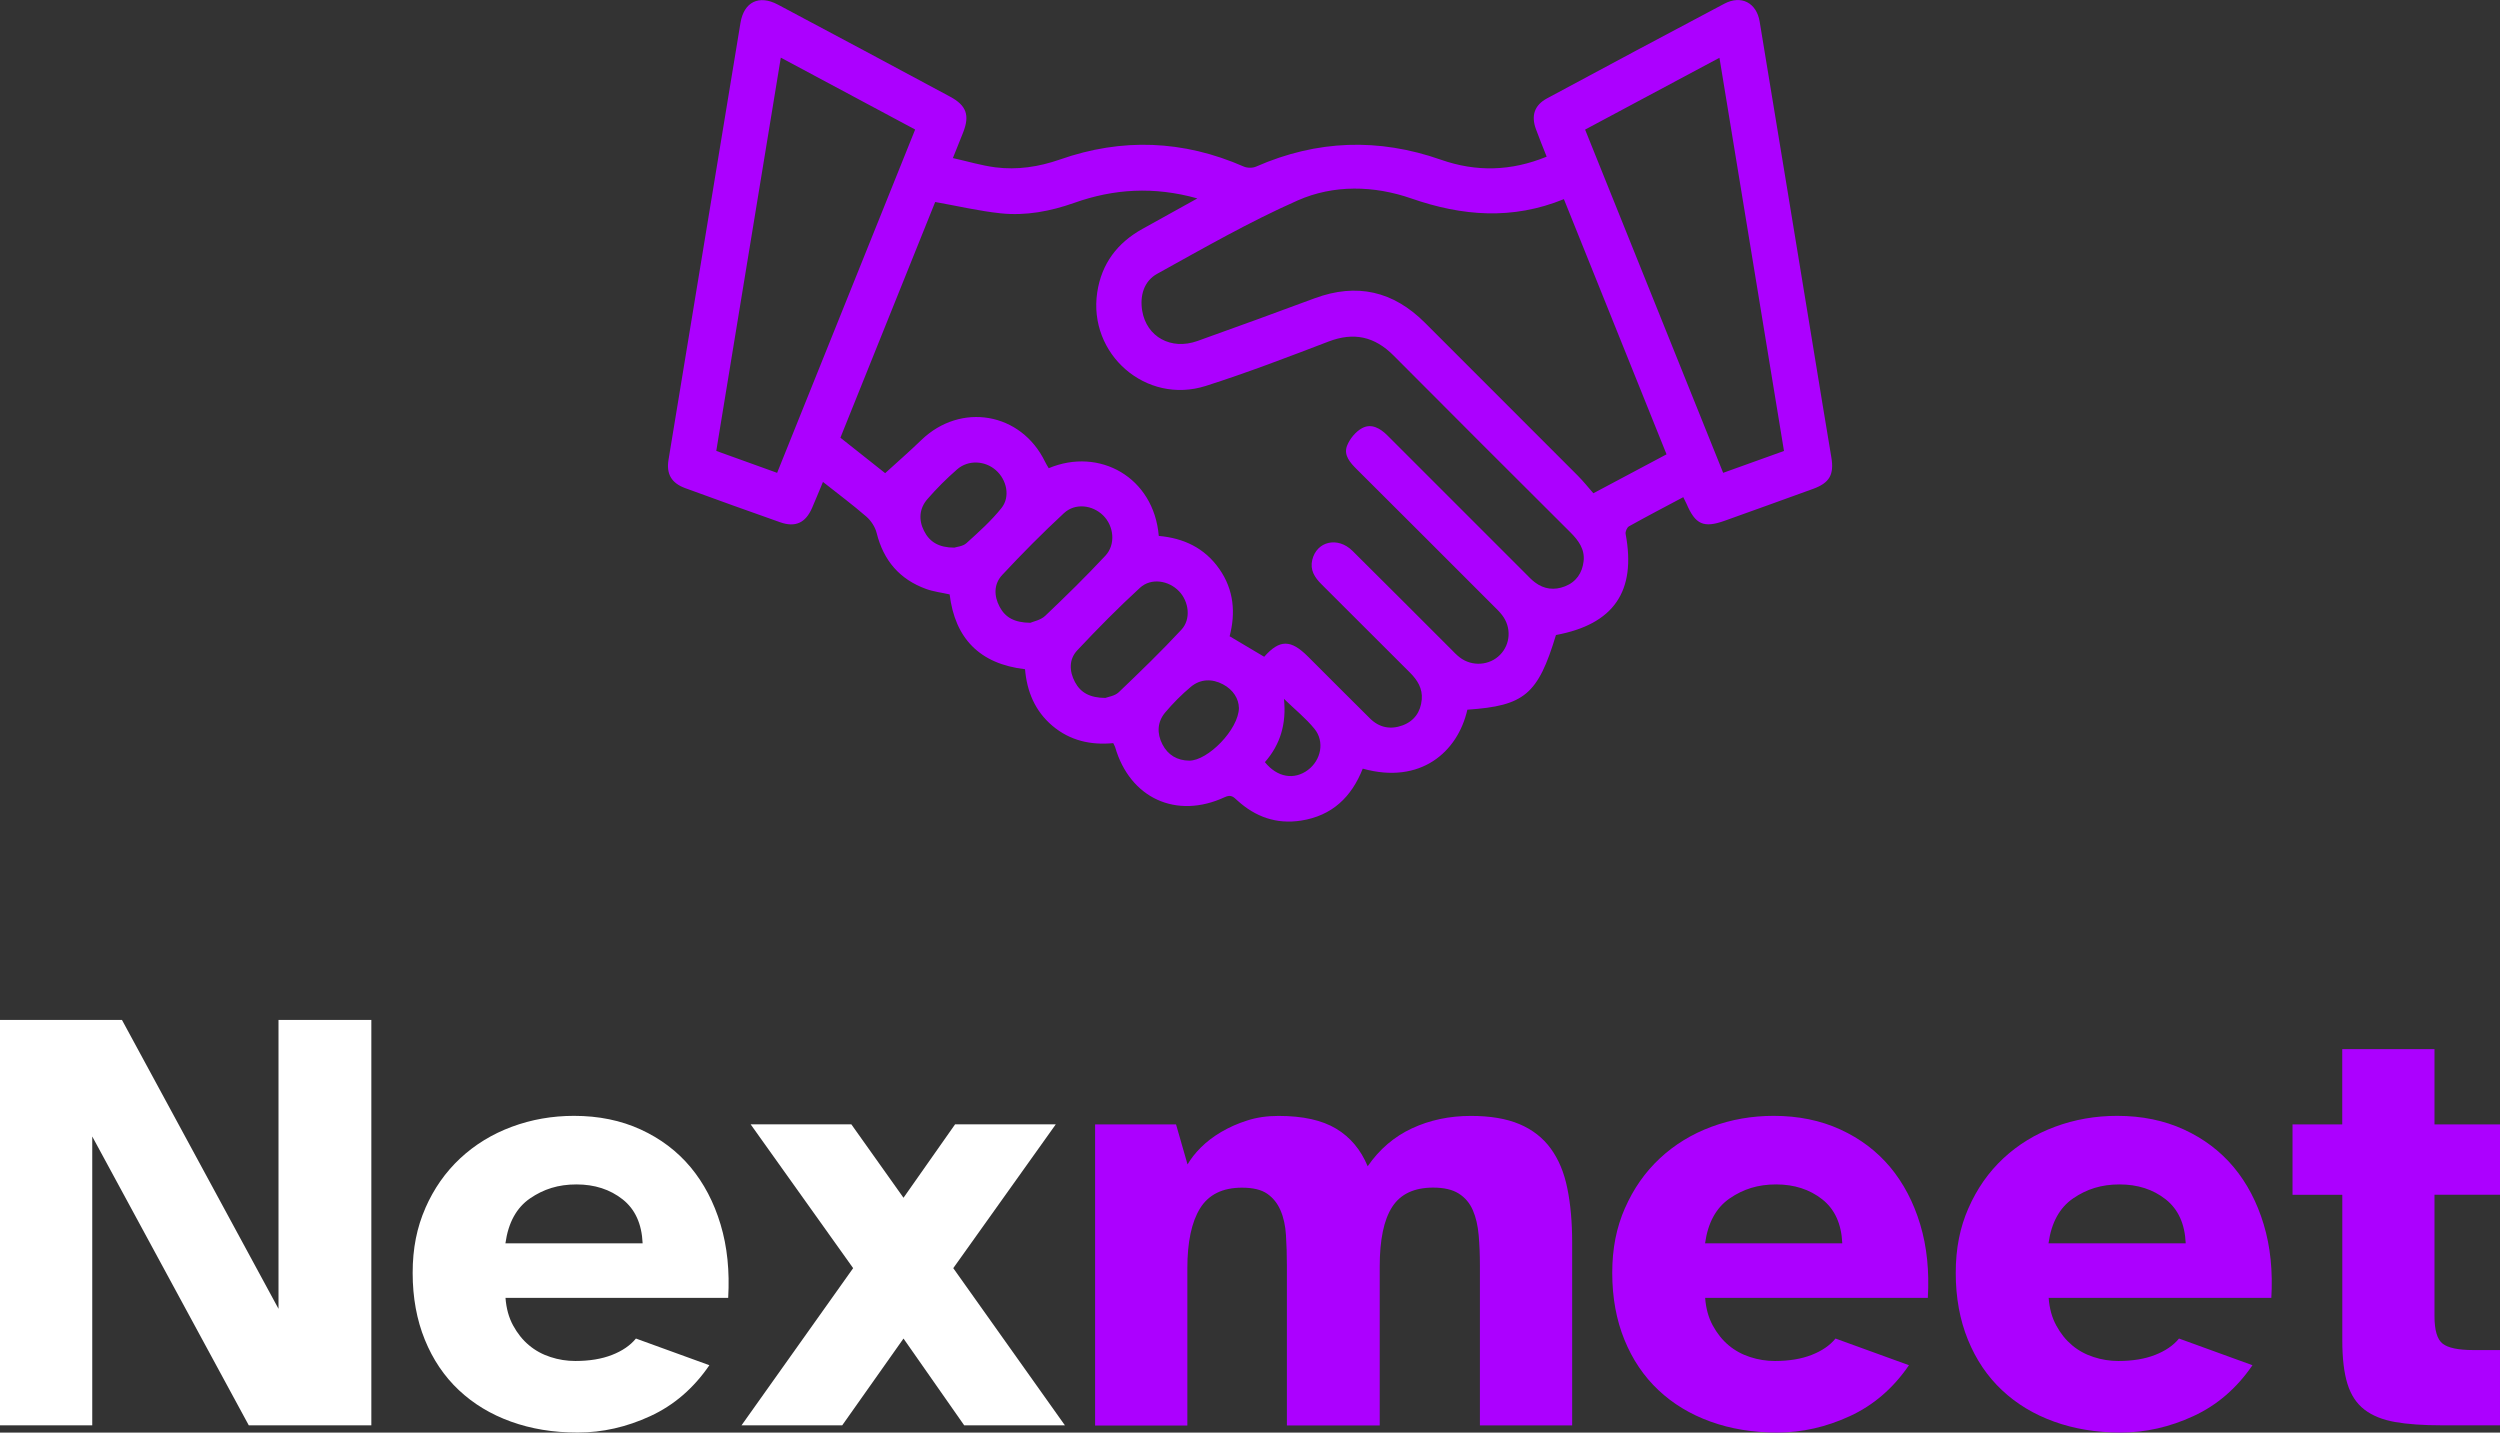 <svg xmlns="http://www.w3.org/2000/svg" id="uuid-ae630f7a-4088-4d3f-90f5-b13fa5466e4d" viewBox="0 0 384.28 220.21"><rect x="0" y="0" width="384.28" height="220.21" fill="#333333" stroke="none"/><defs><style>.uuid-d045e5c0-20cc-44f0-858e-b07a08c1cedf{fill:#ac00ff;}.uuid-1f608216-0280-4a63-ae20-9e08b07727b4{fill:#fff;}</style></defs><g id="uuid-666e5432-6079-42bd-b9e2-aee2281c845b"><path class="uuid-1f608216-0280-4a63-ae20-9e08b07727b4" d="M18.75,156.78l24.06,44.4v-44.4h14.27v62.31h-18.84l-24.06-44.4v44.4H0v-62.31h18.75Z"></path><path class="uuid-1f608216-0280-4a63-ae20-9e08b07727b4" d="M65.38,185.7c1.31-2.99,3.09-5.53,5.36-7.65,2.27-2.11,4.91-3.73,7.93-4.85,3.02-1.12,6.2-1.68,9.56-1.68,3.79,0,7.21.7,10.26,2.1,3.05,1.4,5.6,3.33,7.65,5.78,2.05,2.46,3.59,5.39,4.62,8.81,1.03,3.42,1.41,7.18,1.17,11.29h-34.23c.12,1.62.51,3.03,1.17,4.24s1.46,2.22,2.43,3.03c.96.81,2.07,1.42,3.31,1.82,1.24.41,2.52.61,3.82.61,2.18,0,4.06-.31,5.64-.93,1.59-.62,2.81-1.46,3.68-2.52l11.29,4.1c-2.42,3.54-5.46,6.16-9.09,7.83-3.64,1.68-7.35,2.52-11.15,2.52s-7.15-.56-10.26-1.68c-3.11-1.12-5.78-2.74-8.02-4.85-2.24-2.11-3.98-4.69-5.22-7.74-1.24-3.05-1.87-6.47-1.87-10.26s.65-7,1.96-9.98ZM98.78,191.11c-.13-2.98-1.15-5.24-3.08-6.76-1.93-1.52-4.29-2.29-7.09-2.29s-5.05.72-7.14,2.15c-2.08,1.43-3.34,3.73-3.78,6.9h21.08Z"></path><path class="uuid-1f608216-0280-4a63-ae20-9e08b07727b4" d="M131.14,194.93l-15.76-22.11h15.48l8.02,11.29,7.93-11.29h15.48l-15.76,22.11,17.16,24.16h-15.48l-9.33-13.34-9.42,13.34h-15.48l17.16-24.16Z"></path><path class="uuid-d045e5c0-20cc-44f0-858e-b07a08c1cedf" d="M168.36,172.83h12.41l1.77,6.16c.5-.87,1.18-1.74,2.05-2.61.87-.87,1.91-1.66,3.12-2.38,1.21-.71,2.55-1.31,4.01-1.77,1.46-.47,3.06-.7,4.8-.7,3.73,0,6.68.65,8.86,1.96,2.18,1.31,3.79,3.23,4.85,5.78,1.8-2.61,4.07-4.55,6.81-5.83,2.74-1.27,5.75-1.91,9.05-1.91,2.98,0,5.47.42,7.46,1.26,1.99.84,3.59,2.08,4.8,3.73,1.21,1.65,2.07,3.68,2.56,6.11.5,2.43.75,5.19.75,8.3v28.17h-14.18v-24.62c0-1.62-.06-3.15-.19-4.62-.13-1.46-.42-2.74-.89-3.82-.47-1.09-1.18-1.94-2.15-2.56-.96-.62-2.29-.93-3.96-.93-2.92,0-5.02.99-6.3,2.98-1.28,1.99-1.91,5.04-1.91,9.14v24.44h-14.27v-24.62c0-1.62-.05-3.15-.14-4.62-.09-1.46-.37-2.74-.84-3.82-.47-1.09-1.15-1.94-2.05-2.56-.9-.62-2.19-.93-3.87-.93-2.98,0-5.13,1.06-6.44,3.17-1.31,2.11-1.96,5.19-1.96,9.23v24.16h-14.18v-46.26Z"></path><path class="uuid-d045e5c0-20cc-44f0-858e-b07a08c1cedf" d="M249.78,185.7c1.31-2.99,3.09-5.53,5.36-7.65,2.27-2.11,4.91-3.73,7.93-4.85,3.02-1.12,6.2-1.68,9.56-1.68,3.79,0,7.21.7,10.26,2.1,3.05,1.4,5.6,3.33,7.65,5.78,2.05,2.46,3.59,5.39,4.62,8.81,1.03,3.42,1.41,7.18,1.17,11.29h-34.23c.12,1.62.51,3.03,1.17,4.24s1.46,2.22,2.42,3.03c.96.81,2.07,1.42,3.31,1.82,1.24.41,2.52.61,3.82.61,2.18,0,4.06-.31,5.64-.93,1.59-.62,2.81-1.46,3.68-2.52l11.29,4.1c-2.42,3.54-5.46,6.16-9.09,7.83-3.64,1.68-7.35,2.52-11.15,2.52s-7.15-.56-10.26-1.68c-3.11-1.12-5.78-2.74-8.02-4.85-2.24-2.11-3.98-4.69-5.22-7.74-1.24-3.05-1.87-6.47-1.87-10.26s.65-7,1.96-9.98ZM283.18,191.11c-.13-2.98-1.15-5.24-3.08-6.76-1.93-1.52-4.29-2.29-7.09-2.29s-5.05.72-7.14,2.15c-2.08,1.43-3.34,3.73-3.78,6.9h21.08Z"></path><path class="uuid-d045e5c0-20cc-44f0-858e-b07a08c1cedf" d="M302.58,185.7c1.31-2.99,3.09-5.53,5.36-7.65,2.27-2.11,4.91-3.73,7.93-4.85,3.02-1.12,6.2-1.68,9.56-1.68,3.79,0,7.21.7,10.26,2.1,3.05,1.4,5.6,3.33,7.65,5.78,2.05,2.46,3.59,5.39,4.62,8.81,1.03,3.42,1.41,7.18,1.17,11.29h-34.23c.12,1.62.51,3.03,1.17,4.24.65,1.21,1.46,2.22,2.42,3.03.96.81,2.07,1.42,3.31,1.82,1.24.41,2.52.61,3.82.61,2.18,0,4.06-.31,5.64-.93,1.59-.62,2.81-1.46,3.68-2.52l11.29,4.1c-2.42,3.54-5.46,6.16-9.09,7.83-3.64,1.68-7.35,2.52-11.15,2.52s-7.15-.56-10.26-1.68c-3.11-1.12-5.78-2.74-8.02-4.85-2.24-2.11-3.98-4.69-5.22-7.74-1.24-3.05-1.87-6.47-1.87-10.26s.65-7,1.96-9.98ZM335.97,191.11c-.13-2.98-1.15-5.24-3.08-6.76-1.93-1.52-4.29-2.29-7.09-2.29s-5.05.72-7.14,2.15c-2.08,1.43-3.34,3.73-3.78,6.9h21.08Z"></path><path class="uuid-d045e5c0-20cc-44f0-858e-b07a08c1cedf" d="M360.03,172.83v-11.57h14.18v11.57h10.07v10.82h-10.07v18.65c0,2.18.42,3.59,1.26,4.24.84.65,2.41.98,4.71.98h4.1v11.57h-8.95c-2.86,0-5.26-.17-7.18-.51-1.93-.34-3.5-.98-4.71-1.91s-2.08-2.25-2.61-3.96c-.53-1.71-.79-3.93-.79-6.67v-22.39h-7.65v-10.82h7.65Z"></path><g id="uuid-29c9babf-8243-4bf9-874e-a5732d060945"><path class="uuid-d045e5c0-20cc-44f0-858e-b07a08c1cedf" d="M237.74,24.08c-.61-1.54-1.16-2.88-1.65-4.23-.76-2.09-.23-3.68,1.71-4.73,9.07-4.88,18.15-9.74,27.25-14.55,2.59-1.37,4.95-.15,5.43,2.75,2.81,16.99,5.59,33.98,8.38,50.97.88,5.34,1.74,10.68,2.64,16.01.44,2.63-.26,3.92-2.79,4.84-4.53,1.65-9.08,3.28-13.62,4.91-3.21,1.15-4.49.58-5.85-2.61-.14-.32-.3-.62-.5-1.02-2.82,1.5-5.6,2.95-8.34,4.48-.31.17-.59.82-.52,1.18,1.65,8.82-1.82,13.88-10.71,15.53-2.77,9.14-4.83,10.88-13.62,11.48-1.48,6.54-7.23,11.53-16.08,9.06-1.72,4.36-4.71,7.25-9.5,7.99-3.77.58-7-.57-9.79-3.11-.56-.51-.94-.95-1.91-.5-7.45,3.46-14.58.17-16.86-7.68-.05-.16-.14-.31-.29-.62-3.42.33-6.63-.36-9.36-2.67-2.68-2.28-3.91-5.27-4.2-8.69-6.98-.82-10.76-4.73-11.59-11.5-1.24-.28-2.46-.42-3.6-.83-4.09-1.48-6.57-4.39-7.62-8.62-.23-.92-.86-1.88-1.57-2.5-2.1-1.82-4.34-3.49-6.68-5.34-.6,1.44-1.12,2.72-1.67,3.99-1,2.3-2.56,3.04-4.91,2.21-4.88-1.72-9.75-3.47-14.61-5.25-2.11-.78-2.91-2.18-2.55-4.36,3.68-22.38,7.37-44.77,11.06-67.15.53-3.22,2.84-4.36,5.75-2.81,8.84,4.69,17.66,9.42,26.47,14.15,2.51,1.35,3.04,2.85,2.02,5.47-.46,1.18-.94,2.36-1.59,3.97,2.28.51,4.37,1.14,6.5,1.42,3.39.44,6.72-.07,9.96-1.2,9.55-3.35,18.96-2.98,28.24,1.08.55.24,1.38.25,1.93,0,9.34-4.09,18.79-4.42,28.41-1.04,5.37,1.88,10.72,1.78,16.22-.47ZM194.33,100.94c2.38-2.66,4.06-2.68,6.74,0,3.17,3.17,6.34,6.35,9.52,9.5,1.42,1.41,3.15,1.74,5,1.06,1.8-.67,2.78-2.07,2.95-3.97.15-1.7-.66-3-1.83-4.16-4.54-4.52-9.06-9.06-13.6-13.58-1.04-1.04-1.77-2.18-1.4-3.73.69-2.87,3.92-3.62,6.18-1.39,5.05,5,10.06,10.04,15.09,15.06.45.45.89.93,1.4,1.32,1.88,1.45,4.59,1.26,6.21-.41,1.6-1.64,1.75-4.19.32-6.07-.42-.55-.93-1.04-1.43-1.53-6.96-6.96-13.91-13.93-20.89-20.87-1.03-1.02-2.09-2.18-1.54-3.63.41-1.07,1.34-2.21,2.34-2.74,1.42-.75,2.78.03,3.89,1.15,7.07,7.09,14.16,14.17,21.25,21.25.45.45.89.93,1.4,1.31,1.41,1.07,2.98,1.26,4.62.62,1.74-.68,2.66-2.06,2.87-3.86.21-1.84-.78-3.19-2.02-4.43-9.07-9.05-18.15-18.09-27.18-27.18-2.92-2.94-6.12-3.65-10.01-2.16-6.24,2.39-12.5,4.79-18.86,6.82-9.2,2.93-18.13-4.9-16.69-14.4.67-4.4,3.08-7.58,6.92-9.72,2.71-1.52,5.44-3.02,8.47-4.7-6.68-1.87-12.84-1.48-18.92.68-3.67,1.3-7.46,2.02-11.32,1.61-3.31-.35-6.58-1.12-10.06-1.74-4.78,11.89-9.67,24.05-14.57,36.23,2.5,1.98,4.86,3.84,6.88,5.45,1.96-1.78,3.8-3.39,5.56-5.09,6.07-5.85,15.33-4.25,19.01,3.32.17.35.38.68.57,1.01,7.76-3.26,16.16,1.36,16.92,10.41,3.81.33,7.04,1.84,9.3,5.07,2.26,3.22,2.52,6.78,1.59,10.35,1.8,1.07,3.49,2.07,5.32,3.16ZM256.17,69.84c-5.29-13.15-10.51-26.13-15.78-39.23-7.92,3.23-15.61,2.62-23.44-.1-5.75-2-11.93-2.15-17.48.3-7.42,3.28-14.5,7.35-21.62,11.29-2,1.11-2.67,3.35-2.28,5.67.67,4.01,4.43,6.09,8.48,4.65,6.03-2.15,12.03-4.35,18.03-6.57,6.48-2.4,12.09-1.1,16.95,3.76,7.82,7.83,15.66,15.65,23.47,23.48.86.86,1.62,1.82,2.42,2.73,3.88-2.06,7.47-3.97,11.24-5.98ZM119.45,72.69c7.12-17.7,14.15-35.19,21.22-52.78-6.93-3.7-13.67-7.31-20.65-11.05-3.33,20.29-6.62,40.33-9.92,60.45,3.15,1.14,6.14,2.22,9.35,3.37ZM274.22,69.32c-3.32-20.2-6.61-40.23-9.92-60.44-7.04,3.77-13.8,7.38-20.65,11.04,7.09,17.64,14.13,35.14,21.22,52.76,3.16-1.13,6.15-2.21,9.35-3.36ZM158.35,95.74c.47-.21,1.6-.41,2.3-1.07,3.16-3,6.28-6.06,9.26-9.25,1.62-1.74,1.31-4.56-.34-6.19-1.65-1.62-4.31-1.95-6.03-.35-3.28,3.04-6.44,6.23-9.49,9.5-1.29,1.38-1.3,3.19-.39,4.9.87,1.64,2.28,2.42,4.69,2.45ZM169.89,107.28c.41-.16,1.46-.29,2.07-.87,3.28-3.13,6.54-6.29,9.63-9.61,1.51-1.62,1.17-4.32-.35-5.91-1.59-1.67-4.3-2.11-6.01-.54-3.34,3.06-6.53,6.3-9.63,9.6-1.3,1.38-1.27,3.2-.36,4.9.88,1.64,2.3,2.41,4.66,2.43ZM146.68,84.18c.38-.13,1.31-.19,1.86-.68,1.89-1.71,3.82-3.43,5.4-5.41,1.39-1.74.81-4.36-.88-5.83-1.67-1.46-4.22-1.6-5.93-.12-1.62,1.41-3.15,2.94-4.56,4.56-1.25,1.43-1.41,3.17-.54,4.9.86,1.72,2.29,2.57,4.65,2.58ZM190.43,108.79c-.02-1.33-.83-2.76-2.46-3.61-1.68-.88-3.45-.83-4.92.39-1.42,1.19-2.75,2.53-3.94,3.94-1.24,1.47-1.3,3.23-.43,4.91.84,1.63,2.27,2.48,4.11,2.5,2.83.03,7.62-4.77,7.65-8.14ZM194.43,117.15c1.89,2.35,4.5,2.79,6.62,1.2,2.02-1.52,2.59-4.36,1-6.32-1.33-1.63-3-2.97-4.69-4.61.4,3.78-.54,7.02-2.93,9.73Z"></path></g></g></svg>